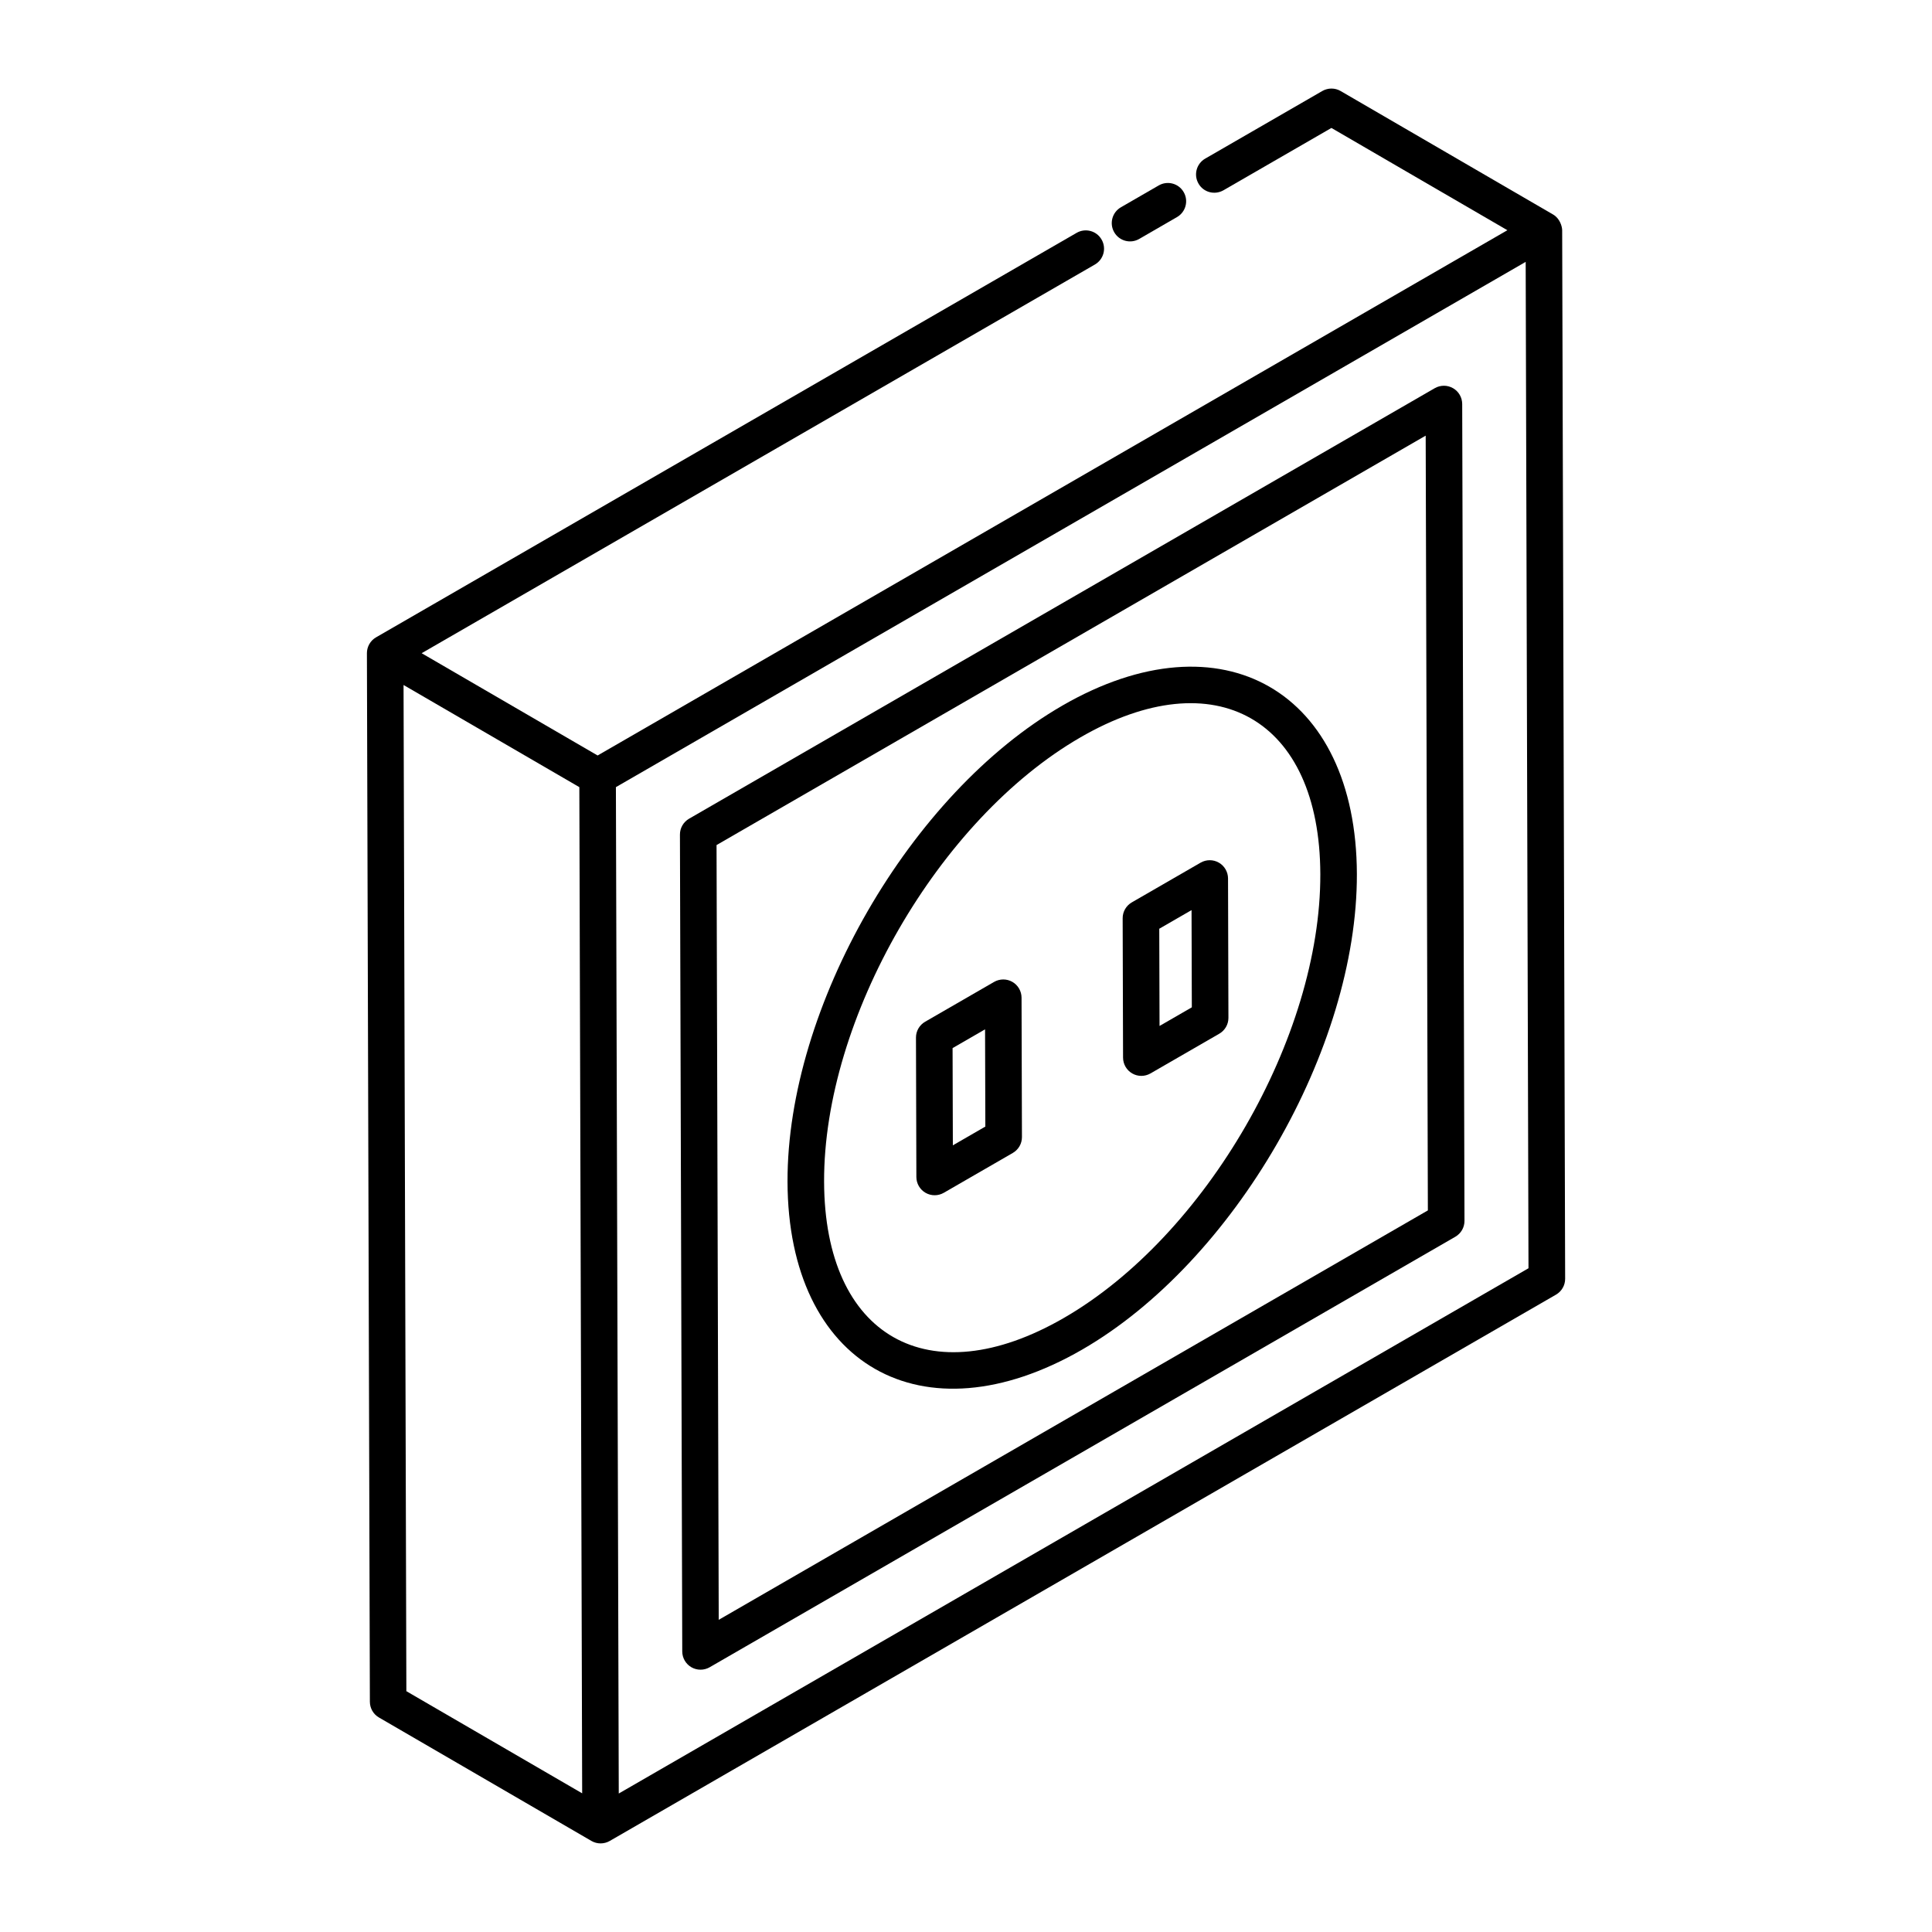 <?xml version="1.0" encoding="UTF-8"?>
<!-- Uploaded to: SVG Repo, www.svgrepo.com, Generator: SVG Repo Mixer Tools -->
<svg fill="#000000" width="800px" height="800px" version="1.1" viewBox="144 144 512 512" xmlns="http://www.w3.org/2000/svg">
 <g>
  <path d="m451.08 193.14-10.031 5.793c-2.316 1.34-3.113 4.305-1.77 6.617 1.336 2.316 4.285 3.113 6.613 1.777l10.027-5.797c2.316-1.34 3.113-4.305 1.77-6.617-1.34-2.328-4.301-3.106-6.609-1.773z"/>
  <path d="m555.57 200.84-0.012-0.008c-0.004 0-0.004-0.008-0.008-0.008-0.004 0-0.008 0-0.012-0.004l-56.258-32.695c-1.484-0.871-3.348-0.871-4.856-0.008l-31.039 17.922c-2.316 1.34-3.113 4.301-1.77 6.617 1.324 2.324 4.277 3.102 6.613 1.773l28.613-16.52 46.633 27.102-241.1 139.2-46.633-27.102 178.42-103.01c2.316-1.34 3.113-4.301 1.77-6.617-1.336-2.332-4.305-3.113-6.613-1.773l-185.66 107.19c-1.516 0.875-2.422 2.488-2.422 4.191 0 0.004 0.004 0.008 0.004 0.008 0 0.004-0.004 0.008-0.004 0.008l0.785 277.88c0.008 1.723 0.918 3.312 2.414 4.172l56.297 32.707h0.008c0.004 0.004 0.008 0.008 0.012 0.012 1.496 0.859 3.34 0.855 4.836-0.004l250.77-144.78c1.504-0.871 2.43-2.473 2.422-4.211l-0.789-277.87c-0.008-0.973-0.59-3.113-2.414-4.172zm-303.88 391.34-0.746-266.65c1.004 0.586 49.656 28.855 46.586 27.07 0.176 62.691 0.57 203.07 0.75 266.65zm56.289 27.121-0.758-266.7c56.797-32.793 184.57-106.56 241.1-139.2l0.746 266.7z"/>
  <path d="m529.06 246.87c-1.496-0.859-3.34-0.855-4.836 0.004l-197.61 114.09c-1.504 0.871-2.43 2.473-2.422 4.211l0.613 216.48c0.008 1.727 0.926 3.32 2.43 4.188 1.496 0.859 3.34 0.855 4.836-0.004l197.61-114.09c1.504-0.871 2.43-2.473 2.422-4.211l-0.605-216.48c-0.008-1.73-0.926-3.324-2.43-4.188zm-194.59 326.4-0.578-205.32 187.93-108.5 0.578 205.32z"/>
  <path d="m425.49 331.02c-40.27 23.25-72.922 79.852-72.789 126.16 0.137 48.457 35.672 68.969 78.098 44.469 40.258-23.246 72.91-79.781 72.789-126.02-0.137-48.352-35.625-69.141-78.098-44.613zm0.465 162.24c-35.836 20.707-63.445 4.934-63.562-36.105-0.133-43.219 30.352-96.039 67.945-117.75 35.742-20.66 63.445-4.871 63.562 36.254 0.121 43.145-30.363 95.895-67.945 117.6z"/>
  <path d="m412.29 404.21c-1.496-0.859-3.34-0.855-4.836 0.004l-18.289 10.559c-1.504 0.871-2.43 2.473-2.422 4.211l0.105 36.934c0.008 1.727 0.926 3.32 2.43 4.188 0.746 0.43 1.582 0.645 2.414 0.645s1.676-0.219 2.422-0.648l18.289-10.559c1.504-0.871 2.43-2.473 2.422-4.211l-0.105-36.934c-0.008-1.727-0.926-3.32-2.43-4.188zm-15.773 43.316-0.074-25.766 8.609-4.973 0.074 25.766z"/>
  <path d="m467.01 372.61c-1.496-0.859-3.34-0.855-4.836 0.004l-18.234 10.527c-1.504 0.871-2.43 2.473-2.422 4.211l0.105 36.934c0.008 1.727 0.926 3.32 2.43 4.188 0.746 0.43 1.582 0.645 2.414 0.645s1.676-0.219 2.422-0.648l18.234-10.527c1.504-0.871 2.43-2.473 2.422-4.211l-0.105-36.934c-0.008-1.727-0.926-3.32-2.43-4.188zm-15.719 43.281-0.074-25.766 8.555-4.938 0.074 25.766z"/>
 </g>
</svg>